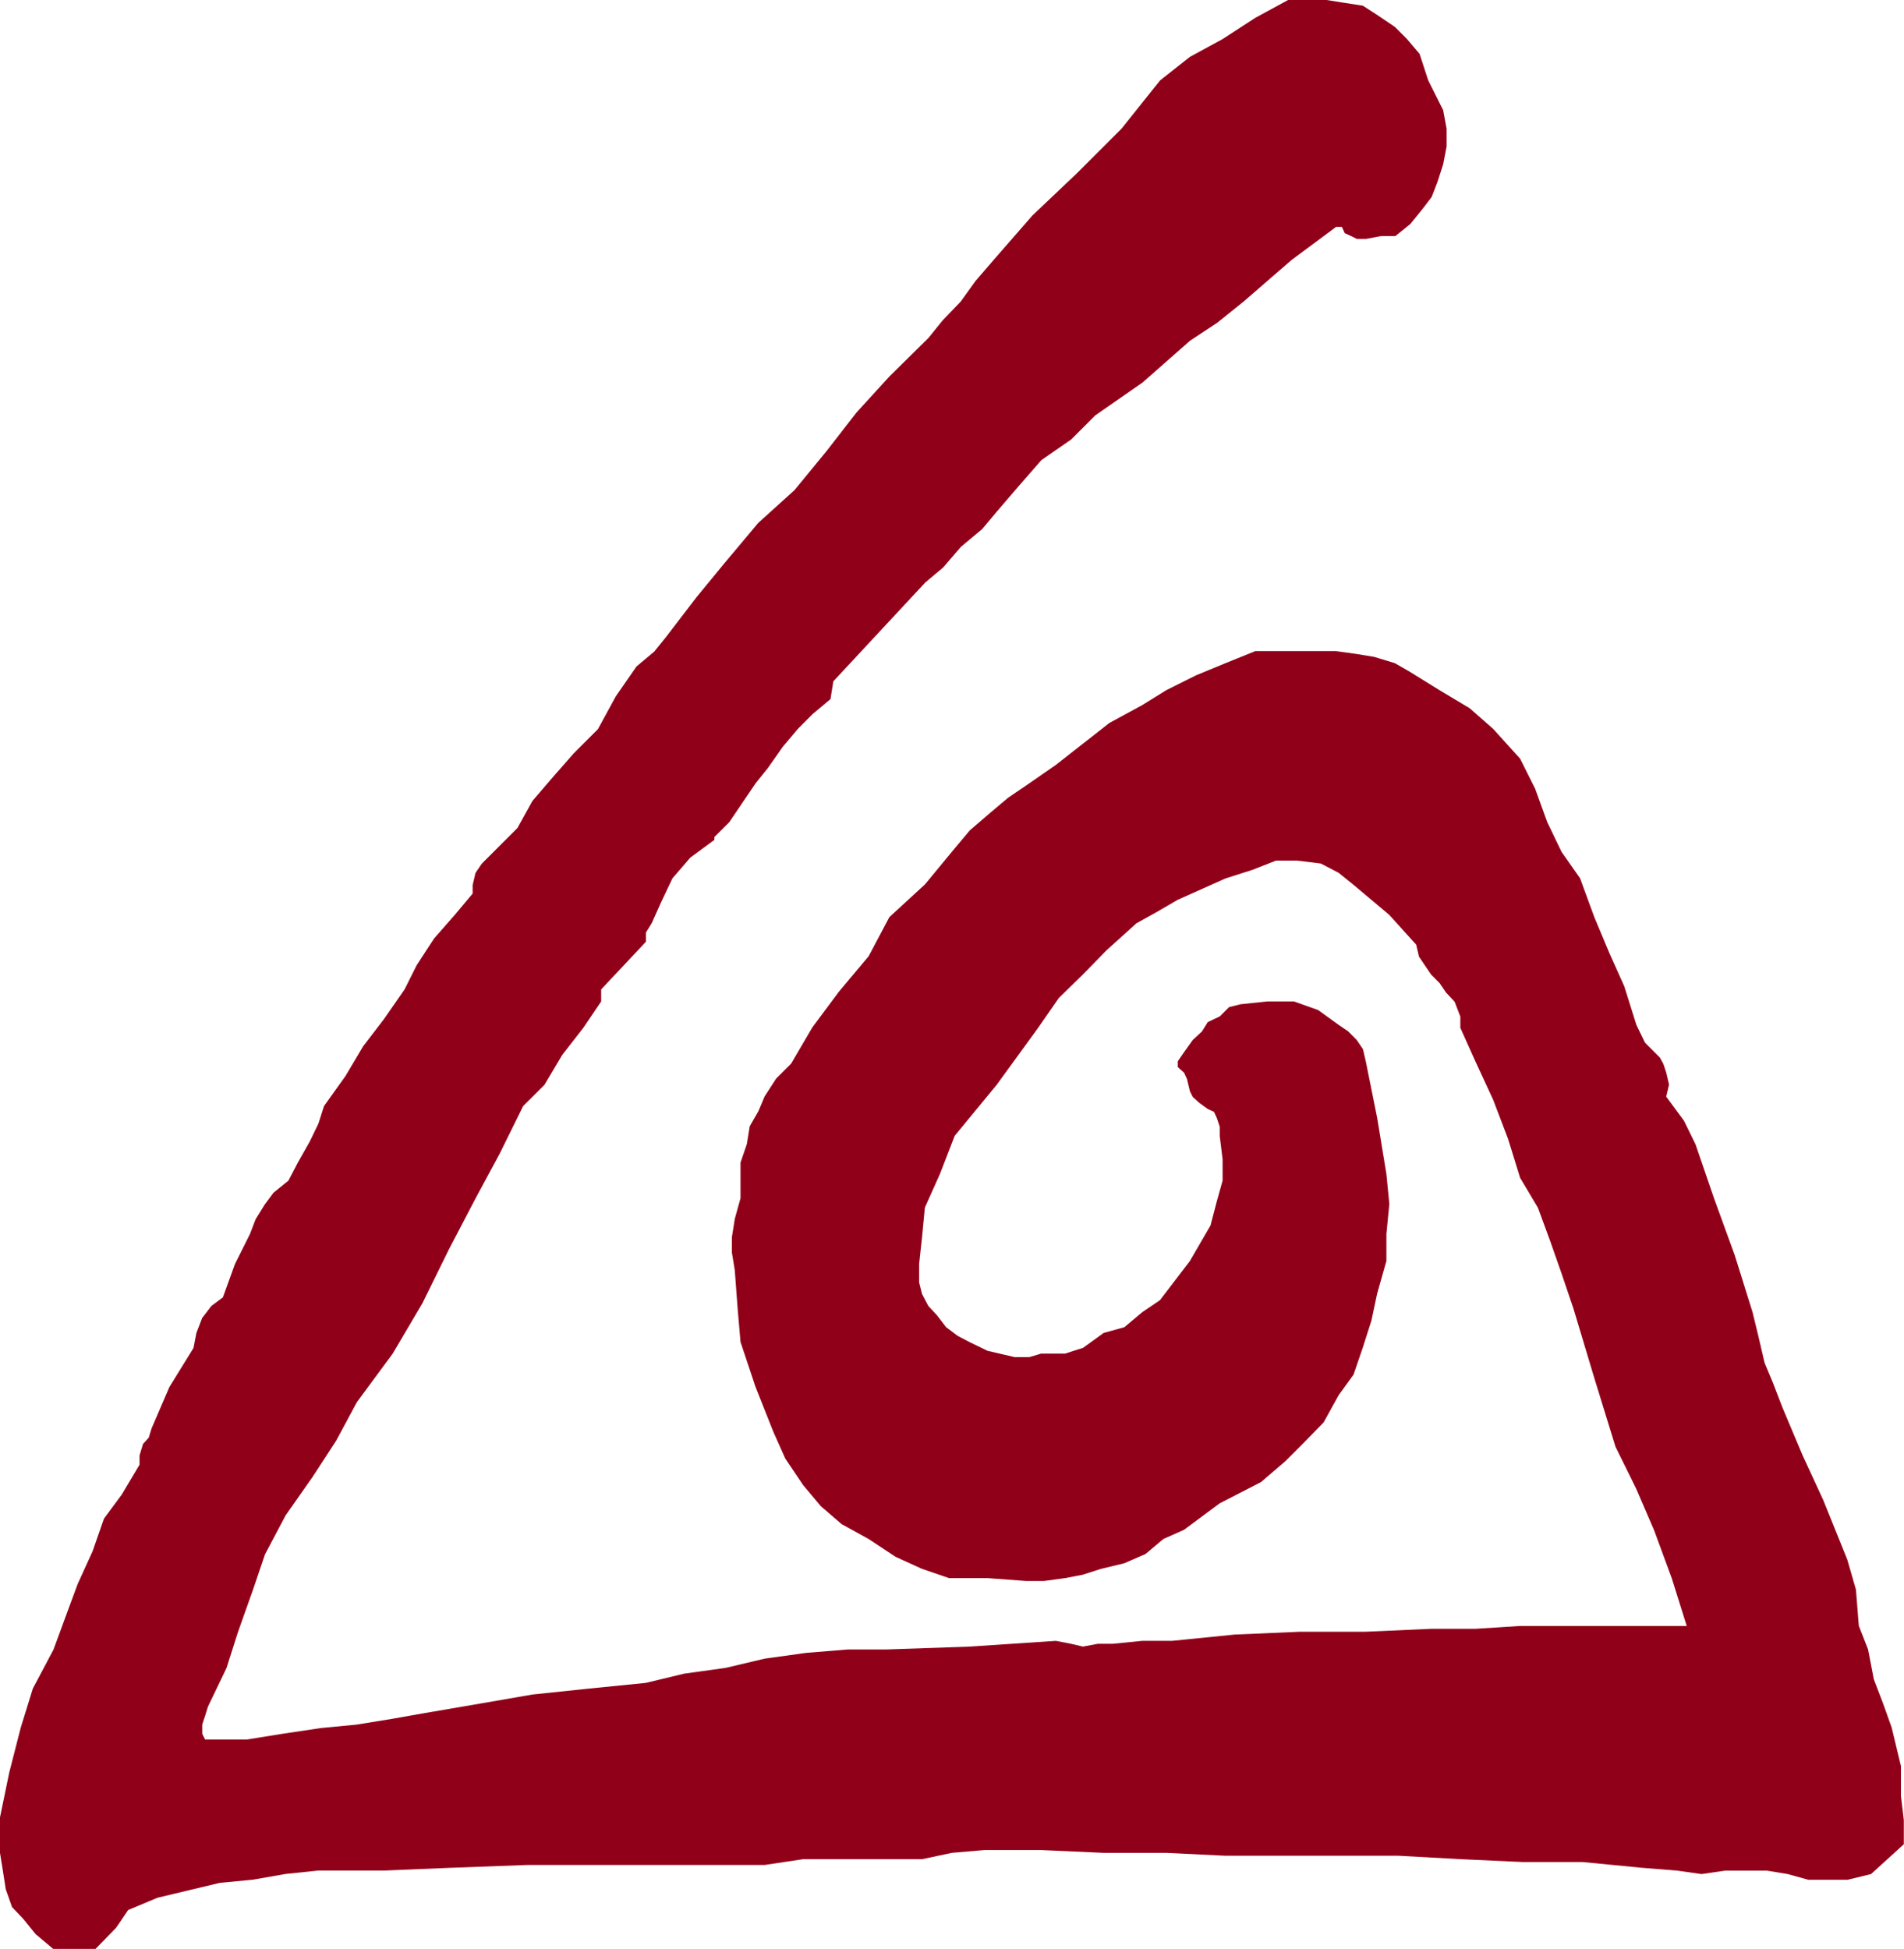 <svg xmlns="http://www.w3.org/2000/svg" width="41.126" height="42.094" viewBox="0 0 41.126 42.094"><path d="M27.823,0l-.707.384-.707.459-.707.385-.645.509L24.224,2.78l-.969.968-.955.906-.844.968-.385.447-.322.447-.385.4-.31.384-.844.832L18.5,8.91l-.646.832-.694.845-.782.707-.708.844-.632.769-.646.844-.26.322-.385.323-.447.646-.385.707-.521.521-.447.509L11.5,17.3l-.323.584-.323.323-.322.322-.125.125-.136.2-.062.261V19.3l-.385.46-.447.509L9,20.848l-.261.522-.447.644-.447.583-.384.646L7,23.888l-.124.385-.186.384-.26.46-.2.384-.323.261-.185.249-.2.322-.124.323-.323.646-.26.719-.249.186-.2.261-.124.323-.062.323-.521.844-.385.894-.061.2-.124.136-.075.248v.2l-.384.645-.385.521L2,33.506l-.323.708-.261.707-.26.707-.447.844-.261.844L.2,38.284l-.2.969v.768l.062.385.062.4.136.385.248.261.261.323.384.323H2.06l.447-.459.261-.384L3.4,40.99l.781-.187.571-.136L5.46,40.6l.708-.124.707-.074H8.29L9.7,40.344l1.676-.062h5.137l.832-.125h2.569l.645-.137.707-.061h1.216l1.352.061h1.353l1.278.062h3.735l1.34.074,1.353.062h1.29l1.278.124.769.062.522.074.509-.074h.906l.447.074.447.124h.844l.509-.124.708-.644v-.522l-.062-.521v-.645l-.2-.832-.186-.521-.2-.522-.124-.646-.2-.509-.062-.781-.186-.646-.26-.645-.261-.646-.447-.968L38.5,30.4l-.2-.52-.186-.447-.136-.584-.124-.509-.384-1.228-.447-1.229-.2-.583-.2-.583-.249-.509-.384-.521.061-.261-.061-.261-.062-.186-.074-.136-.323-.323-.186-.385-.261-.832-.323-.72-.322-.769-.31-.844-.4-.571-.31-.645-.261-.72-.323-.646-.583-.645-.509-.447-.646-.386-.645-.4-.323-.186-.447-.136-.384-.063-.447-.062H27.116l-.646.261-.633.261-.645.322-.521.323-.708.385-.571.447-.584.458-.645.447-.385.261-.384.323-.447.385-.323.385-.645.781-.769.707-.447.844-.645.769-.572.769-.458.782-.323.323-.249.385-.136.322-.186.323-.062.385-.137.4v.769l-.124.447-.063.4v.323l.063.385.062.831.062.72.323.967.384.968.26.583.385.572.384.458.447.385.583.322.583.385.571.26.583.2h.832l.832.062h.385l.459-.062.384-.074.385-.124.509-.123.459-.2.384-.323.448-.2.769-.571.894-.46.521-.447.385-.384.447-.459.322-.584.323-.447.2-.583.186-.583.124-.583.2-.707v-.583l.063-.645-.063-.646-.2-1.216L29.5,22.92l-.061-.26-.136-.2-.186-.186-.2-.136-.446-.322-.522-.186h-.571l-.583.061-.248.062-.2.2-.26.124-.124.2-.2.186-.186.26-.137.2v.124l.137.124.062.137.062.26.062.125.137.124.186.136.136.062.062.136.062.186v.2l.062.508V25.5l-.125.447-.136.521-.447.77-.645.844-.384.261-.385.323-.447.124-.447.323-.2.063-.186.061h-.521l-.249.075h-.323l-.322-.075-.261-.061-.384-.186-.261-.137-.248-.186-.2-.26-.186-.2-.136-.26-.062-.248v-.4l.062-.572.062-.645.323-.72.322-.831.906-1.1.894-1.229.447-.645.521-.509.509-.521.645-.583.447-.249.447-.26.584-.261.447-.2.583-.186.509-.2h.459l.509.063.384.2.323.261.769.646.583.644.062.261.125.186.136.2.186.187.136.2.186.2.124.323V22.2l.323.72.385.832.322.844.261.844.385.646.26.707.248.707.261.77.447,1.489.459,1.489.447.906.385.893.384,1.042.323,1.03h-3.6l-.968.062h-.956l-1.415.063H28.084l-1.415.061-1.353.136h-.645l-.633.063h-.323l-.323.061-.261-.061-.323-.063-1.861.124-1.8.062h-.831l-.906.074-.893.124-.844.2-.893.124-.831.2-1.228.123L11.5,36.6l-1.154.2-1.167.2-.707.125-.77.125-.769.074-.832.124-.769.124H4.43l-.062-.124v-.2l.062-.187.062-.2.4-.832.249-.781.322-.906.261-.77.447-.844.583-.831.509-.783.447-.831.77-1.043.644-1.091L9.7,26.978l.571-1.092.522-.968.508-1.03.46-.458.384-.646L12.6,22.2l.385-.57v-.26l.968-1.03v-.2l.124-.2.2-.447.248-.522.385-.447.521-.384v-.062l.323-.322.31-.459.261-.384.26-.323.323-.46.323-.384.322-.323.385-.323.062-.384,1.986-2.135.385-.323.385-.447.459-.384.323-.385.447-.521.509-.583.645-.447.521-.521,1.018-.707,1.03-.907.583-.384.571-.459,1.03-.893.968-.72h.124l.062.136.137.063.124.061h.2l.323-.061h.31l.323-.261.261-.322.2-.261.124-.322.124-.385.074-.384V2.78l-.074-.4-.323-.645-.186-.57L30.391.843l-.26-.26-.384-.26-.31-.2-.4-.062L28.654,0Z" transform="translate(0 0)" fill="#910019"/></svg>